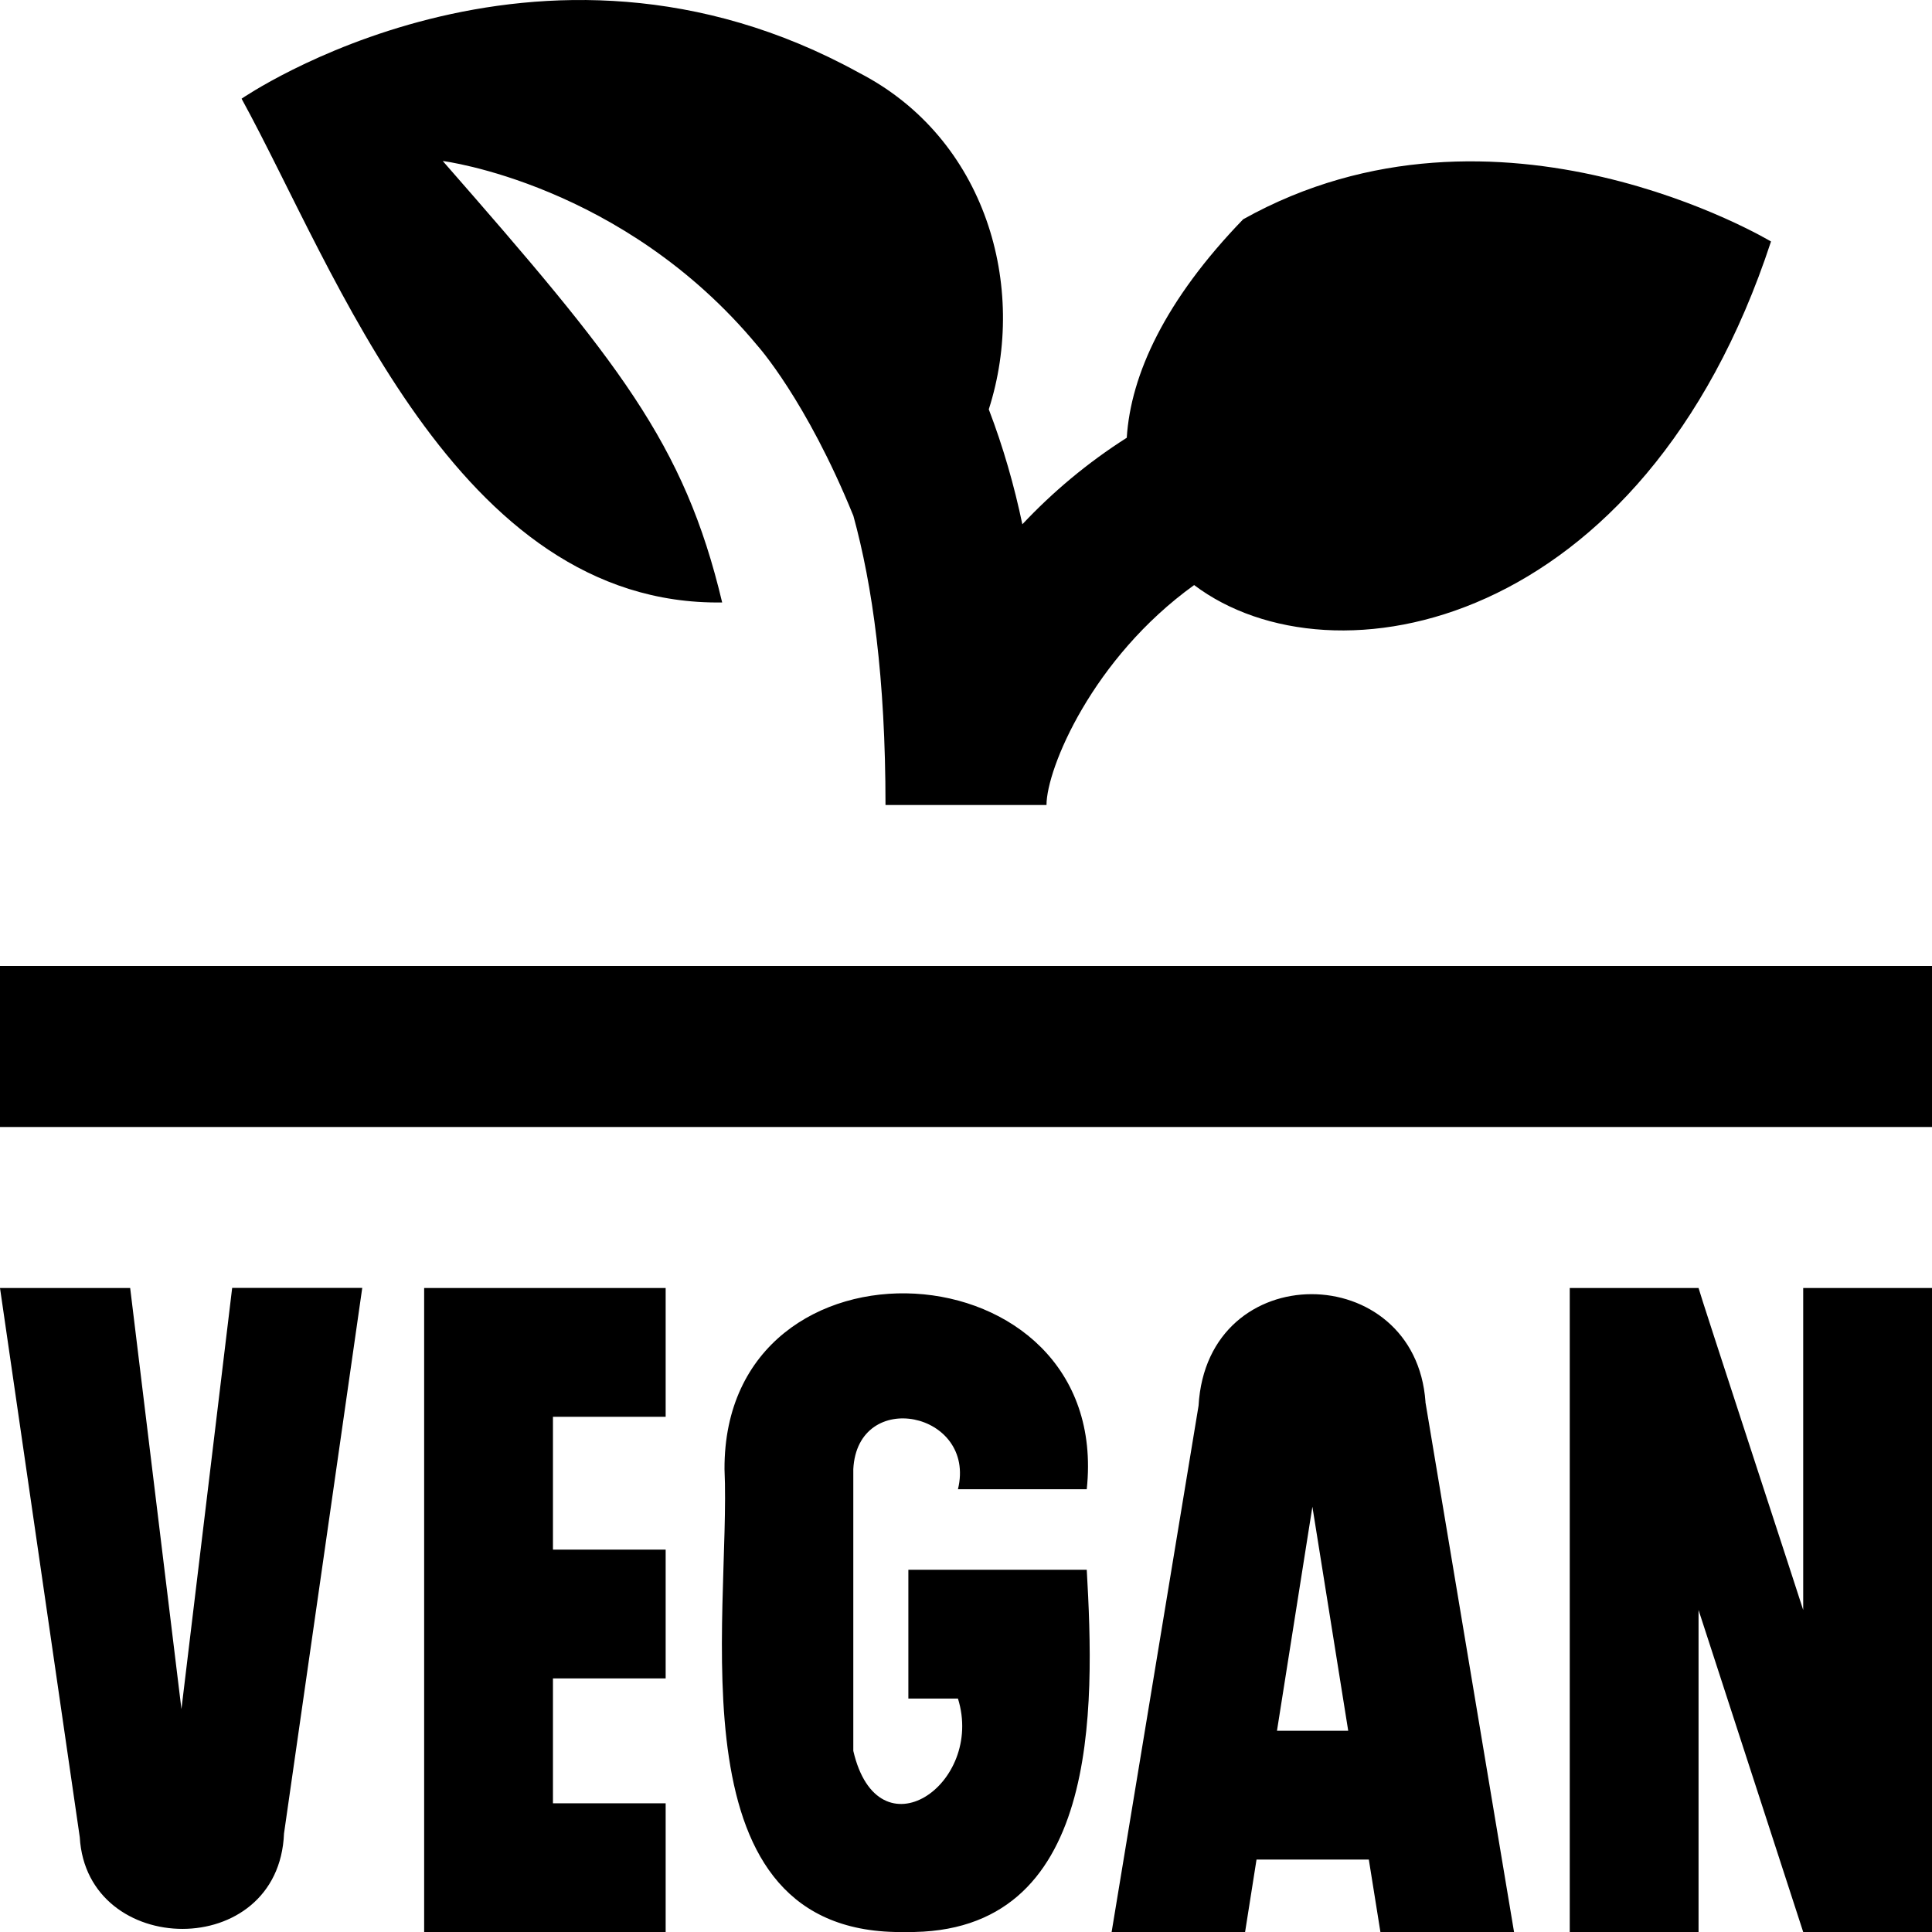 <svg viewBox="0 0 24 24" data-name="Layer 1" id="Layer_1" xmlns="http://www.w3.org/2000/svg">
  <path d="M5.269,16h3v1.6h-1.4v1.65h1.4v1.6h-1.4v1.551h1.4v1.6h-3v-8Zm17.131,4c0-.009-1.305-3.991-1.3-4h-1.6v8h1.6v-4l1.3,4h1.6v-8h-1.6v4Zm-4.693-2.584s1.101,6.584,1.101,6.584h-1.66l-.144-.9h-1.395l-.142,.9h-1.658s1.08-6.538,1.08-6.538c.106-1.859,2.694-1.82,2.819-.046Zm-.959,4.084l-.445-2.783-.44,2.783h.886Zm-5.464-2v1.6h.616c.332,1.065-.992,1.976-1.3,.65,0,0,0-3.5,0-3.5,.053-1.014,1.534-.712,1.3,.25h1.6c.323-3.061-4.511-3.335-4.5-.25,.084,1.838-.686,5.808,2.25,5.75,2.429,.039,2.348-2.779,2.25-4.5h-2.216Zm-9.03,1.731l-.637-5.231H0s.991,6.823,.991,6.823c.086,1.505,2.473,1.546,2.537-.046,0,0,.973-6.777,.972-6.778h-1.616l-.63,5.231ZM0,12v2H24v-2H0ZM8.971,7.484c-.471-1.984-1.292-2.994-3.471-5.484,0,0,2.238,.281,3.907,2.291,0,0,.606,.671,1.194,2.117,.237,.862,.399,2.011,.399,3.592h2c0-.451,.571-1.824,1.834-2.732,1.716,1.293,5.581,.557,7.166-4.268,0,0-3.396-2.043-6.557-.276-.971,1.004-1.397,1.931-1.446,2.714-.492,.313-.924,.678-1.297,1.075-.1-.478-.238-.961-.417-1.428,.489-1.524-.036-3.368-1.61-4.18-4.006-2.209-7.672,.321-7.672,.321,1.17,2.134,2.663,6.306,5.971,6.258Z"></path>
</svg>
